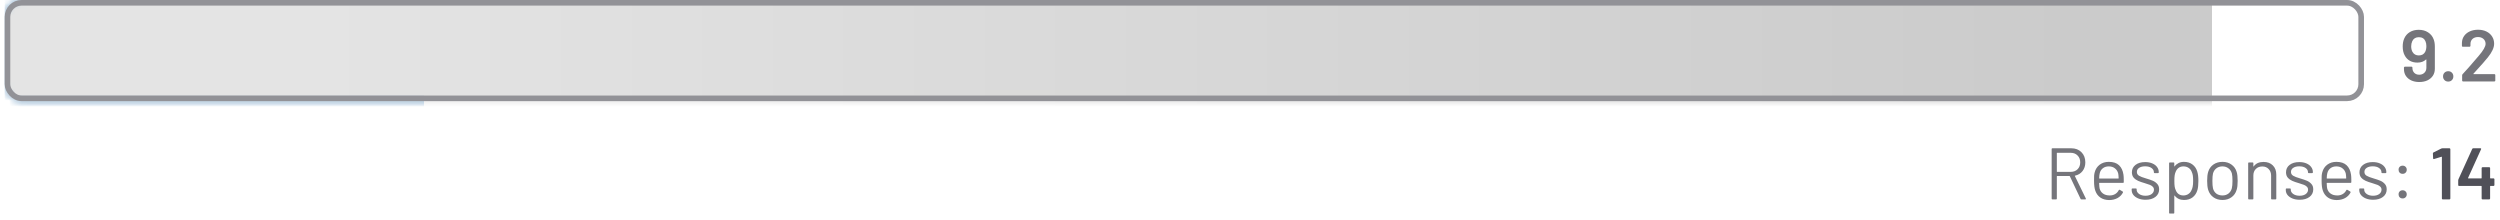 <svg xmlns="http://www.w3.org/2000/svg" width="410" height="36" viewBox="0 0 410 36" fill="none"><path d="M399.123 6.457C399.251 6.792 399.315 7.184 399.315 7.631V11.284C399.315 11.715 399.207 12.094 398.992 12.421C398.776 12.749 398.473 13.004 398.081 13.188C397.698 13.364 397.255 13.451 396.752 13.451C396.265 13.451 395.83 13.364 395.447 13.188C395.071 13.012 394.776 12.765 394.56 12.445C394.353 12.126 394.249 11.759 394.249 11.343V11.08C394.249 11.04 394.261 11.008 394.285 10.984C394.317 10.952 394.353 10.936 394.393 10.936H395.495C395.534 10.936 395.566 10.952 395.59 10.984C395.622 11.008 395.638 11.04 395.638 11.08V11.164C395.638 11.483 395.742 11.747 395.95 11.954C396.157 12.154 396.425 12.254 396.752 12.254C397.095 12.254 397.375 12.15 397.59 11.942C397.814 11.727 397.926 11.451 397.926 11.116V9.798C397.926 9.775 397.918 9.759 397.902 9.751C397.886 9.743 397.87 9.747 397.854 9.763C397.511 10.098 397.043 10.266 396.453 10.266C395.982 10.266 395.566 10.166 395.207 9.966C394.856 9.767 394.58 9.479 394.381 9.104C394.157 8.705 394.045 8.21 394.045 7.619C394.045 7.132 394.125 6.705 394.285 6.337C394.477 5.882 394.78 5.527 395.195 5.271C395.61 5.016 396.101 4.888 396.668 4.888C397.267 4.888 397.778 5.028 398.201 5.307C398.632 5.579 398.94 5.962 399.123 6.457ZM397.734 8.493C397.862 8.238 397.926 7.926 397.926 7.559C397.926 7.255 397.874 6.988 397.77 6.756C397.578 6.317 397.219 6.098 396.692 6.098C396.181 6.098 395.822 6.313 395.614 6.745C395.495 7.008 395.435 7.291 395.435 7.595C395.435 7.954 395.506 8.262 395.65 8.517C395.874 8.9 396.217 9.092 396.68 9.092C397.175 9.092 397.526 8.892 397.734 8.493ZM401.511 13.379C401.263 13.379 401.06 13.3 400.9 13.14C400.74 12.98 400.66 12.777 400.66 12.529C400.66 12.282 400.74 12.078 400.9 11.918C401.06 11.759 401.263 11.679 401.511 11.679C401.758 11.679 401.958 11.759 402.11 11.918C402.269 12.078 402.349 12.282 402.349 12.529C402.349 12.777 402.269 12.98 402.11 13.14C401.95 13.3 401.75 13.379 401.511 13.379ZM405.648 12.086C405.632 12.102 405.624 12.118 405.624 12.134C405.632 12.15 405.648 12.158 405.672 12.158H409.085C409.125 12.158 409.157 12.174 409.181 12.206C409.213 12.23 409.229 12.262 409.229 12.302V13.212C409.229 13.252 409.213 13.288 409.181 13.319C409.157 13.344 409.125 13.355 409.085 13.355H403.935C403.895 13.355 403.859 13.344 403.827 13.319C403.803 13.288 403.792 13.252 403.792 13.212V12.35C403.792 12.278 403.815 12.218 403.863 12.17C404.47 11.523 405.173 10.729 405.971 9.787L406.534 9.128C407.269 8.273 407.636 7.627 407.636 7.188C407.636 6.86 407.52 6.593 407.289 6.385C407.057 6.178 406.758 6.074 406.39 6.074C406.023 6.074 405.724 6.178 405.492 6.385C405.269 6.593 405.157 6.868 405.157 7.212V7.523C405.157 7.563 405.141 7.599 405.109 7.631C405.085 7.655 405.053 7.667 405.013 7.667H403.899C403.859 7.667 403.823 7.655 403.792 7.631C403.768 7.599 403.756 7.563 403.756 7.523V7.008C403.772 6.577 403.895 6.202 404.127 5.882C404.358 5.563 404.67 5.315 405.061 5.14C405.46 4.964 405.903 4.876 406.39 4.876C406.925 4.876 407.392 4.976 407.792 5.176C408.191 5.375 408.498 5.651 408.714 6.002C408.929 6.345 409.037 6.733 409.037 7.164C409.037 7.818 408.69 8.573 407.995 9.427C407.612 9.906 406.981 10.625 406.103 11.583L405.648 12.086Z" fill="#75757B"></path><path d="M341.358 32.701C341.286 32.701 341.238 32.673 341.214 32.617L339.454 28.905C339.446 28.881 339.43 28.869 339.406 28.869H337.37C337.338 28.869 337.322 28.885 337.322 28.917V32.581C337.322 32.661 337.282 32.701 337.202 32.701H336.591C336.512 32.701 336.472 32.661 336.472 32.581V24.438C336.472 24.358 336.512 24.318 336.591 24.318H339.693C340.38 24.318 340.935 24.533 341.358 24.964C341.781 25.388 341.993 25.942 341.993 26.629C341.993 27.188 341.841 27.663 341.538 28.054C341.234 28.446 340.823 28.697 340.304 28.809C340.272 28.825 340.264 28.845 340.28 28.869L342.077 32.557C342.085 32.573 342.089 32.593 342.089 32.617C342.089 32.673 342.057 32.701 341.993 32.701H341.358ZM337.37 25.06C337.338 25.06 337.322 25.076 337.322 25.108V28.138C337.322 28.17 337.338 28.186 337.37 28.186H339.597C340.061 28.186 340.436 28.042 340.723 27.755C341.011 27.468 341.154 27.092 341.154 26.629C341.154 26.166 341.011 25.791 340.723 25.503C340.436 25.208 340.061 25.06 339.597 25.06H337.37ZM348.249 28.653C348.281 28.877 348.297 29.156 348.297 29.491V29.875C348.297 29.955 348.257 29.994 348.177 29.994H344.309C344.277 29.994 344.261 30.011 344.261 30.042C344.277 30.482 344.301 30.765 344.333 30.893C344.42 31.252 344.608 31.535 344.896 31.743C345.183 31.951 345.55 32.054 345.997 32.054C346.333 32.054 346.628 31.979 346.884 31.827C347.139 31.675 347.339 31.46 347.482 31.18C347.53 31.108 347.586 31.092 347.65 31.132L348.117 31.408C348.181 31.448 348.197 31.503 348.165 31.575C347.965 31.959 347.666 32.262 347.267 32.486C346.868 32.701 346.409 32.809 345.89 32.809C345.323 32.801 344.848 32.665 344.464 32.402C344.081 32.138 343.806 31.771 343.638 31.3C343.494 30.917 343.422 30.366 343.422 29.647C343.422 29.312 343.426 29.04 343.434 28.833C343.45 28.617 343.482 28.426 343.53 28.258C343.666 27.739 343.937 27.324 344.345 27.012C344.76 26.701 345.259 26.545 345.842 26.545C346.568 26.545 347.127 26.729 347.518 27.096C347.91 27.463 348.153 27.983 348.249 28.653ZM345.842 27.288C345.45 27.288 345.123 27.392 344.86 27.599C344.604 27.799 344.436 28.07 344.357 28.414C344.309 28.581 344.277 28.853 344.261 29.228C344.261 29.26 344.277 29.276 344.309 29.276H347.411C347.443 29.276 347.458 29.26 347.458 29.228C347.443 28.869 347.419 28.613 347.387 28.462C347.299 28.102 347.119 27.819 346.848 27.611C346.584 27.396 346.249 27.288 345.842 27.288ZM351.871 32.761C351.424 32.761 351.024 32.689 350.673 32.545C350.33 32.402 350.062 32.21 349.871 31.971C349.687 31.731 349.595 31.464 349.595 31.168V31.024C349.595 30.945 349.635 30.905 349.715 30.905H350.29C350.37 30.905 350.41 30.945 350.41 31.024V31.12C350.41 31.384 350.545 31.615 350.817 31.815C351.096 32.007 351.444 32.102 351.859 32.102C352.274 32.102 352.609 32.011 352.865 31.827C353.12 31.635 353.248 31.396 353.248 31.108C353.248 30.909 353.18 30.745 353.044 30.617C352.917 30.489 352.761 30.39 352.577 30.318C352.402 30.246 352.126 30.154 351.751 30.042C351.304 29.915 350.937 29.787 350.649 29.659C350.362 29.531 350.118 29.356 349.919 29.132C349.727 28.901 349.631 28.609 349.631 28.258C349.631 27.747 349.831 27.34 350.23 27.036C350.629 26.733 351.156 26.581 351.811 26.581C352.25 26.581 352.637 26.653 352.973 26.797C353.316 26.941 353.579 27.14 353.763 27.396C353.947 27.643 354.038 27.923 354.038 28.234V28.27C354.038 28.35 353.999 28.39 353.919 28.39H353.356C353.276 28.39 353.236 28.35 353.236 28.27V28.234C353.236 27.962 353.104 27.735 352.841 27.551C352.585 27.368 352.238 27.276 351.799 27.276C351.392 27.276 351.064 27.36 350.817 27.527C350.569 27.687 350.446 27.911 350.446 28.198C350.446 28.47 350.565 28.677 350.805 28.821C351.044 28.965 351.416 29.108 351.919 29.252C352.382 29.388 352.757 29.515 353.044 29.635C353.332 29.755 353.579 29.931 353.787 30.162C353.995 30.386 354.098 30.681 354.098 31.048C354.098 31.567 353.895 31.983 353.488 32.294C353.08 32.605 352.541 32.761 351.871 32.761ZM360.355 28.15C360.475 28.533 360.535 29.04 360.535 29.671C360.535 30.31 360.483 30.805 360.379 31.156C360.236 31.667 359.972 32.07 359.589 32.366C359.214 32.653 358.739 32.797 358.164 32.797C357.852 32.797 357.565 32.737 357.301 32.617C357.038 32.49 356.818 32.31 356.643 32.078C356.627 32.062 356.611 32.058 356.595 32.066C356.587 32.066 356.583 32.074 356.583 32.09V34.905C356.583 34.985 356.543 35.025 356.463 35.025H355.852C355.772 35.025 355.732 34.985 355.732 34.905V26.761C355.732 26.681 355.772 26.641 355.852 26.641H356.463C356.543 26.641 356.583 26.681 356.583 26.761V27.264C356.583 27.28 356.587 27.292 356.595 27.3C356.611 27.3 356.627 27.292 356.643 27.276C356.818 27.044 357.034 26.865 357.289 26.737C357.553 26.609 357.844 26.545 358.164 26.545C358.723 26.545 359.19 26.689 359.565 26.977C359.948 27.264 360.212 27.655 360.355 28.15ZM359.409 31.18C359.497 31.005 359.561 30.809 359.601 30.593C359.649 30.37 359.673 30.062 359.673 29.671C359.673 29.296 359.657 29.005 359.625 28.797C359.593 28.581 359.537 28.39 359.457 28.222C359.361 27.935 359.19 27.707 358.942 27.539C358.703 27.372 358.415 27.288 358.08 27.288C357.76 27.288 357.493 27.372 357.277 27.539C357.062 27.707 356.902 27.931 356.798 28.21C356.727 28.37 356.675 28.557 356.643 28.773C356.611 28.988 356.595 29.288 356.595 29.671C356.595 30.054 356.611 30.358 356.643 30.581C356.675 30.797 356.73 30.988 356.81 31.156C356.906 31.428 357.062 31.647 357.277 31.815C357.501 31.975 357.764 32.054 358.068 32.054C358.387 32.054 358.663 31.975 358.894 31.815C359.134 31.655 359.305 31.444 359.409 31.18ZM364.486 32.797C363.911 32.797 363.416 32.649 363.001 32.354C362.586 32.058 362.299 31.651 362.139 31.132C362.027 30.765 361.971 30.274 361.971 29.659C361.971 29.044 362.027 28.557 362.139 28.198C362.291 27.687 362.574 27.284 362.989 26.988C363.404 26.693 363.907 26.545 364.498 26.545C365.065 26.545 365.552 26.693 365.959 26.988C366.375 27.284 366.658 27.683 366.81 28.186C366.921 28.529 366.977 29.02 366.977 29.659C366.977 30.306 366.921 30.797 366.81 31.132C366.658 31.651 366.375 32.058 365.959 32.354C365.552 32.649 365.061 32.797 364.486 32.797ZM364.486 32.054C364.87 32.054 365.197 31.951 365.468 31.743C365.74 31.527 365.923 31.24 366.019 30.881C366.091 30.593 366.127 30.19 366.127 29.671C366.127 29.144 366.095 28.741 366.031 28.462C365.935 28.102 365.748 27.819 365.468 27.611C365.197 27.396 364.866 27.288 364.474 27.288C364.083 27.288 363.752 27.396 363.48 27.611C363.209 27.819 363.025 28.102 362.929 28.462C362.865 28.741 362.834 29.144 362.834 29.671C362.834 30.198 362.865 30.601 362.929 30.881C363.017 31.24 363.197 31.527 363.468 31.743C363.748 31.951 364.087 32.054 364.486 32.054ZM371.216 26.557C371.855 26.557 372.362 26.745 372.737 27.12C373.12 27.495 373.312 27.998 373.312 28.629V32.581C373.312 32.661 373.272 32.701 373.192 32.701H372.581C372.502 32.701 372.462 32.661 372.462 32.581V28.797C372.462 28.358 372.326 27.998 372.054 27.719C371.791 27.439 371.448 27.3 371.024 27.3C370.585 27.3 370.23 27.436 369.959 27.707C369.687 27.979 369.551 28.334 369.551 28.773V32.581C369.551 32.661 369.511 32.701 369.432 32.701H368.821C368.741 32.701 368.701 32.661 368.701 32.581V26.761C368.701 26.681 368.741 26.641 368.821 26.641H369.432C369.511 26.641 369.551 26.681 369.551 26.761V27.276C369.551 27.292 369.555 27.304 369.563 27.312C369.579 27.32 369.591 27.316 369.599 27.3C369.951 26.805 370.489 26.557 371.216 26.557ZM377.145 32.761C376.698 32.761 376.299 32.689 375.947 32.545C375.604 32.402 375.337 32.21 375.145 31.971C374.961 31.731 374.87 31.464 374.87 31.168V31.024C374.87 30.945 374.91 30.905 374.989 30.905H375.564C375.644 30.905 375.684 30.945 375.684 31.024V31.12C375.684 31.384 375.82 31.615 376.091 31.815C376.371 32.007 376.718 32.102 377.133 32.102C377.548 32.102 377.884 32.011 378.139 31.827C378.395 31.635 378.522 31.396 378.522 31.108C378.522 30.909 378.455 30.745 378.319 30.617C378.191 30.489 378.035 30.39 377.852 30.318C377.676 30.246 377.401 30.154 377.025 30.042C376.578 29.915 376.211 29.787 375.924 29.659C375.636 29.531 375.393 29.356 375.193 29.132C375.001 28.901 374.906 28.609 374.906 28.258C374.906 27.747 375.105 27.34 375.504 27.036C375.904 26.733 376.431 26.581 377.085 26.581C377.524 26.581 377.912 26.653 378.247 26.797C378.59 26.941 378.854 27.14 379.037 27.396C379.221 27.643 379.313 27.923 379.313 28.234V28.27C379.313 28.35 379.273 28.39 379.193 28.39H378.63C378.55 28.39 378.51 28.35 378.51 28.27V28.234C378.51 27.962 378.379 27.735 378.115 27.551C377.86 27.368 377.512 27.276 377.073 27.276C376.666 27.276 376.339 27.36 376.091 27.527C375.844 27.687 375.72 27.911 375.72 28.198C375.72 28.47 375.84 28.677 376.079 28.821C376.319 28.965 376.69 29.108 377.193 29.252C377.656 29.388 378.031 29.515 378.319 29.635C378.606 29.755 378.854 29.931 379.061 30.162C379.269 30.386 379.373 30.681 379.373 31.048C379.373 31.567 379.169 31.983 378.762 32.294C378.355 32.605 377.816 32.761 377.145 32.761ZM385.57 28.653C385.602 28.877 385.618 29.156 385.618 29.491V29.875C385.618 29.955 385.578 29.994 385.498 29.994H381.63C381.598 29.994 381.582 30.011 381.582 30.042C381.598 30.482 381.622 30.765 381.654 30.893C381.741 31.252 381.929 31.535 382.216 31.743C382.504 31.951 382.871 32.054 383.318 32.054C383.654 32.054 383.949 31.979 384.205 31.827C384.46 31.675 384.66 31.46 384.803 31.18C384.851 31.108 384.907 31.092 384.971 31.132L385.438 31.408C385.502 31.448 385.518 31.503 385.486 31.575C385.286 31.959 384.987 32.262 384.588 32.486C384.189 32.701 383.729 32.809 383.21 32.809C382.644 32.801 382.169 32.665 381.785 32.402C381.402 32.138 381.127 31.771 380.959 31.3C380.815 30.917 380.743 30.366 380.743 29.647C380.743 29.312 380.747 29.04 380.755 28.833C380.771 28.617 380.803 28.426 380.851 28.258C380.987 27.739 381.258 27.324 381.666 27.012C382.081 26.701 382.58 26.545 383.163 26.545C383.889 26.545 384.448 26.729 384.839 27.096C385.231 27.463 385.474 27.983 385.57 28.653ZM383.163 27.288C382.771 27.288 382.444 27.392 382.181 27.599C381.925 27.799 381.757 28.07 381.678 28.414C381.63 28.581 381.598 28.853 381.582 29.228C381.582 29.26 381.598 29.276 381.63 29.276H384.731C384.763 29.276 384.779 29.26 384.779 29.228C384.763 28.869 384.739 28.613 384.708 28.462C384.62 28.102 384.44 27.819 384.169 27.611C383.905 27.396 383.57 27.288 383.163 27.288ZM389.192 32.761C388.745 32.761 388.345 32.689 387.994 32.545C387.651 32.402 387.383 32.21 387.192 31.971C387.008 31.731 386.916 31.464 386.916 31.168V31.024C386.916 30.945 386.956 30.905 387.036 30.905H387.611C387.691 30.905 387.731 30.945 387.731 31.024V31.12C387.731 31.384 387.866 31.615 388.138 31.815C388.417 32.007 388.765 32.102 389.18 32.102C389.595 32.102 389.93 32.011 390.186 31.827C390.441 31.635 390.569 31.396 390.569 31.108C390.569 30.909 390.501 30.745 390.365 30.617C390.238 30.489 390.082 30.39 389.898 30.318C389.723 30.246 389.447 30.154 389.072 30.042C388.625 29.915 388.258 29.787 387.97 29.659C387.683 29.531 387.439 29.356 387.24 29.132C387.048 28.901 386.952 28.609 386.952 28.258C386.952 27.747 387.152 27.34 387.551 27.036C387.95 26.733 388.477 26.581 389.132 26.581C389.571 26.581 389.958 26.653 390.293 26.797C390.637 26.941 390.9 27.14 391.084 27.396C391.268 27.643 391.359 27.923 391.359 28.234V28.27C391.359 28.35 391.319 28.39 391.24 28.39H390.677C390.597 28.39 390.557 28.35 390.557 28.27V28.234C390.557 27.962 390.425 27.735 390.162 27.551C389.906 27.368 389.559 27.276 389.12 27.276C388.713 27.276 388.385 27.36 388.138 27.527C387.89 27.687 387.766 27.911 387.766 28.198C387.766 28.47 387.886 28.677 388.126 28.821C388.365 28.965 388.737 29.108 389.24 29.252C389.703 29.388 390.078 29.515 390.365 29.635C390.653 29.755 390.9 29.931 391.108 30.162C391.315 30.386 391.419 30.681 391.419 31.048C391.419 31.567 391.216 31.983 390.808 32.294C390.401 32.605 389.862 32.761 389.192 32.761ZM394.035 28.509C393.836 28.509 393.672 28.446 393.544 28.318C393.425 28.19 393.365 28.03 393.365 27.839C393.365 27.639 393.425 27.48 393.544 27.36C393.672 27.232 393.836 27.168 394.035 27.168C394.227 27.168 394.387 27.232 394.515 27.36C394.642 27.48 394.706 27.639 394.706 27.839C394.706 28.03 394.642 28.19 394.515 28.318C394.387 28.446 394.227 28.509 394.035 28.509ZM394.035 32.545C393.836 32.545 393.672 32.482 393.544 32.354C393.425 32.226 393.365 32.066 393.365 31.875C393.365 31.675 393.425 31.515 393.544 31.396C393.672 31.268 393.836 31.204 394.035 31.204C394.227 31.204 394.387 31.268 394.515 31.396C394.642 31.515 394.706 31.675 394.706 31.875C394.706 32.066 394.642 32.226 394.515 32.354C394.387 32.482 394.227 32.545 394.035 32.545Z" fill="#75757B"></path><path d="M400.384 24.354C400.448 24.33 400.507 24.318 400.563 24.318H401.713C401.753 24.318 401.785 24.334 401.809 24.366C401.841 24.39 401.857 24.422 401.857 24.461V32.557C401.857 32.597 401.841 32.633 401.809 32.665C401.785 32.689 401.753 32.701 401.713 32.701H400.611C400.571 32.701 400.535 32.689 400.503 32.665C400.479 32.633 400.468 32.597 400.468 32.557V25.755C400.468 25.739 400.46 25.727 400.444 25.719C400.428 25.703 400.412 25.699 400.396 25.707L399.198 26.078C399.182 26.086 399.162 26.09 399.138 26.09C399.106 26.09 399.078 26.078 399.054 26.054C399.038 26.03 399.03 25.998 399.03 25.959L398.994 25.168C398.994 25.088 399.026 25.032 399.09 25L400.384 24.354ZM408.941 29.252C408.981 29.252 409.013 29.268 409.037 29.3C409.069 29.324 409.085 29.356 409.085 29.396V30.354C409.085 30.394 409.069 30.43 409.037 30.462C409.013 30.485 408.981 30.497 408.941 30.497H408.438C408.398 30.497 408.378 30.517 408.378 30.557V32.557C408.378 32.597 408.362 32.633 408.33 32.665C408.307 32.689 408.275 32.701 408.235 32.701H407.133C407.093 32.701 407.057 32.689 407.025 32.665C407.001 32.633 406.989 32.597 406.989 32.557V30.557C406.989 30.517 406.969 30.497 406.929 30.497H403.288C403.248 30.497 403.213 30.485 403.181 30.462C403.157 30.43 403.145 30.394 403.145 30.354V29.587C403.145 29.539 403.157 29.48 403.181 29.408L405.444 24.425C405.476 24.354 405.532 24.318 405.612 24.318H406.786C406.841 24.318 406.877 24.334 406.893 24.366C406.917 24.39 406.917 24.43 406.893 24.485L404.762 29.18C404.754 29.196 404.754 29.212 404.762 29.228C404.769 29.244 404.781 29.252 404.797 29.252H406.929C406.969 29.252 406.989 29.232 406.989 29.192V27.563C406.989 27.523 407.001 27.491 407.025 27.468C407.057 27.436 407.093 27.42 407.133 27.42H408.235C408.275 27.42 408.307 27.436 408.33 27.468C408.362 27.491 408.378 27.523 408.378 27.563V29.192C408.378 29.232 408.398 29.252 408.438 29.252H408.941Z" fill="#505058"></path><mask id="mask0_4538_2861" style="mask-type:alpha" maskUnits="userSpaceOnUse" x="0" y="0" width="372" height="17"><rect x="0.766" width="370.425" height="16.583" rx="2.764" fill="#D9D9D9"></rect></mask><g mask="url(#mask0_4538_2861)"><rect x="0.766" y="-4.605" width="68.767" height="25.795" fill="#488EC9"></rect></g><mask id="mask1_4538_2861" style="mask-type:alpha" maskUnits="userSpaceOnUse" x="0" y="0" width="388" height="17"><path d="M0.766 2.764C0.766 1.237 2.003 0 3.529 0H384.47C385.997 0 387.234 1.237 387.234 2.764V13.819C387.234 15.345 385.997 16.583 384.47 16.583H3.529C2.003 16.583 0.766 15.345 0.766 13.819V2.764Z" fill="#D9D9D9"></path></mask><g mask="url(#mask1_4538_2861)"><rect x="0.766" y="-3.662" width="362" height="29" fill="url(#paint0_linear_4538_2861)"></rect></g><rect x="1.226" y="0.461" width="386.008" height="15.661" rx="2.303" stroke="#929297" stroke-width="0.921"></rect><defs><linearGradient id="paint0_linear_4538_2861" x1="341.046" y1="10.838" x2="51.446" y2="10.838" gradientUnits="userSpaceOnUse"><stop stop-color="#CBCBCB"></stop><stop offset="1" stop-color="#E4E4E4"></stop></linearGradient></defs></svg>